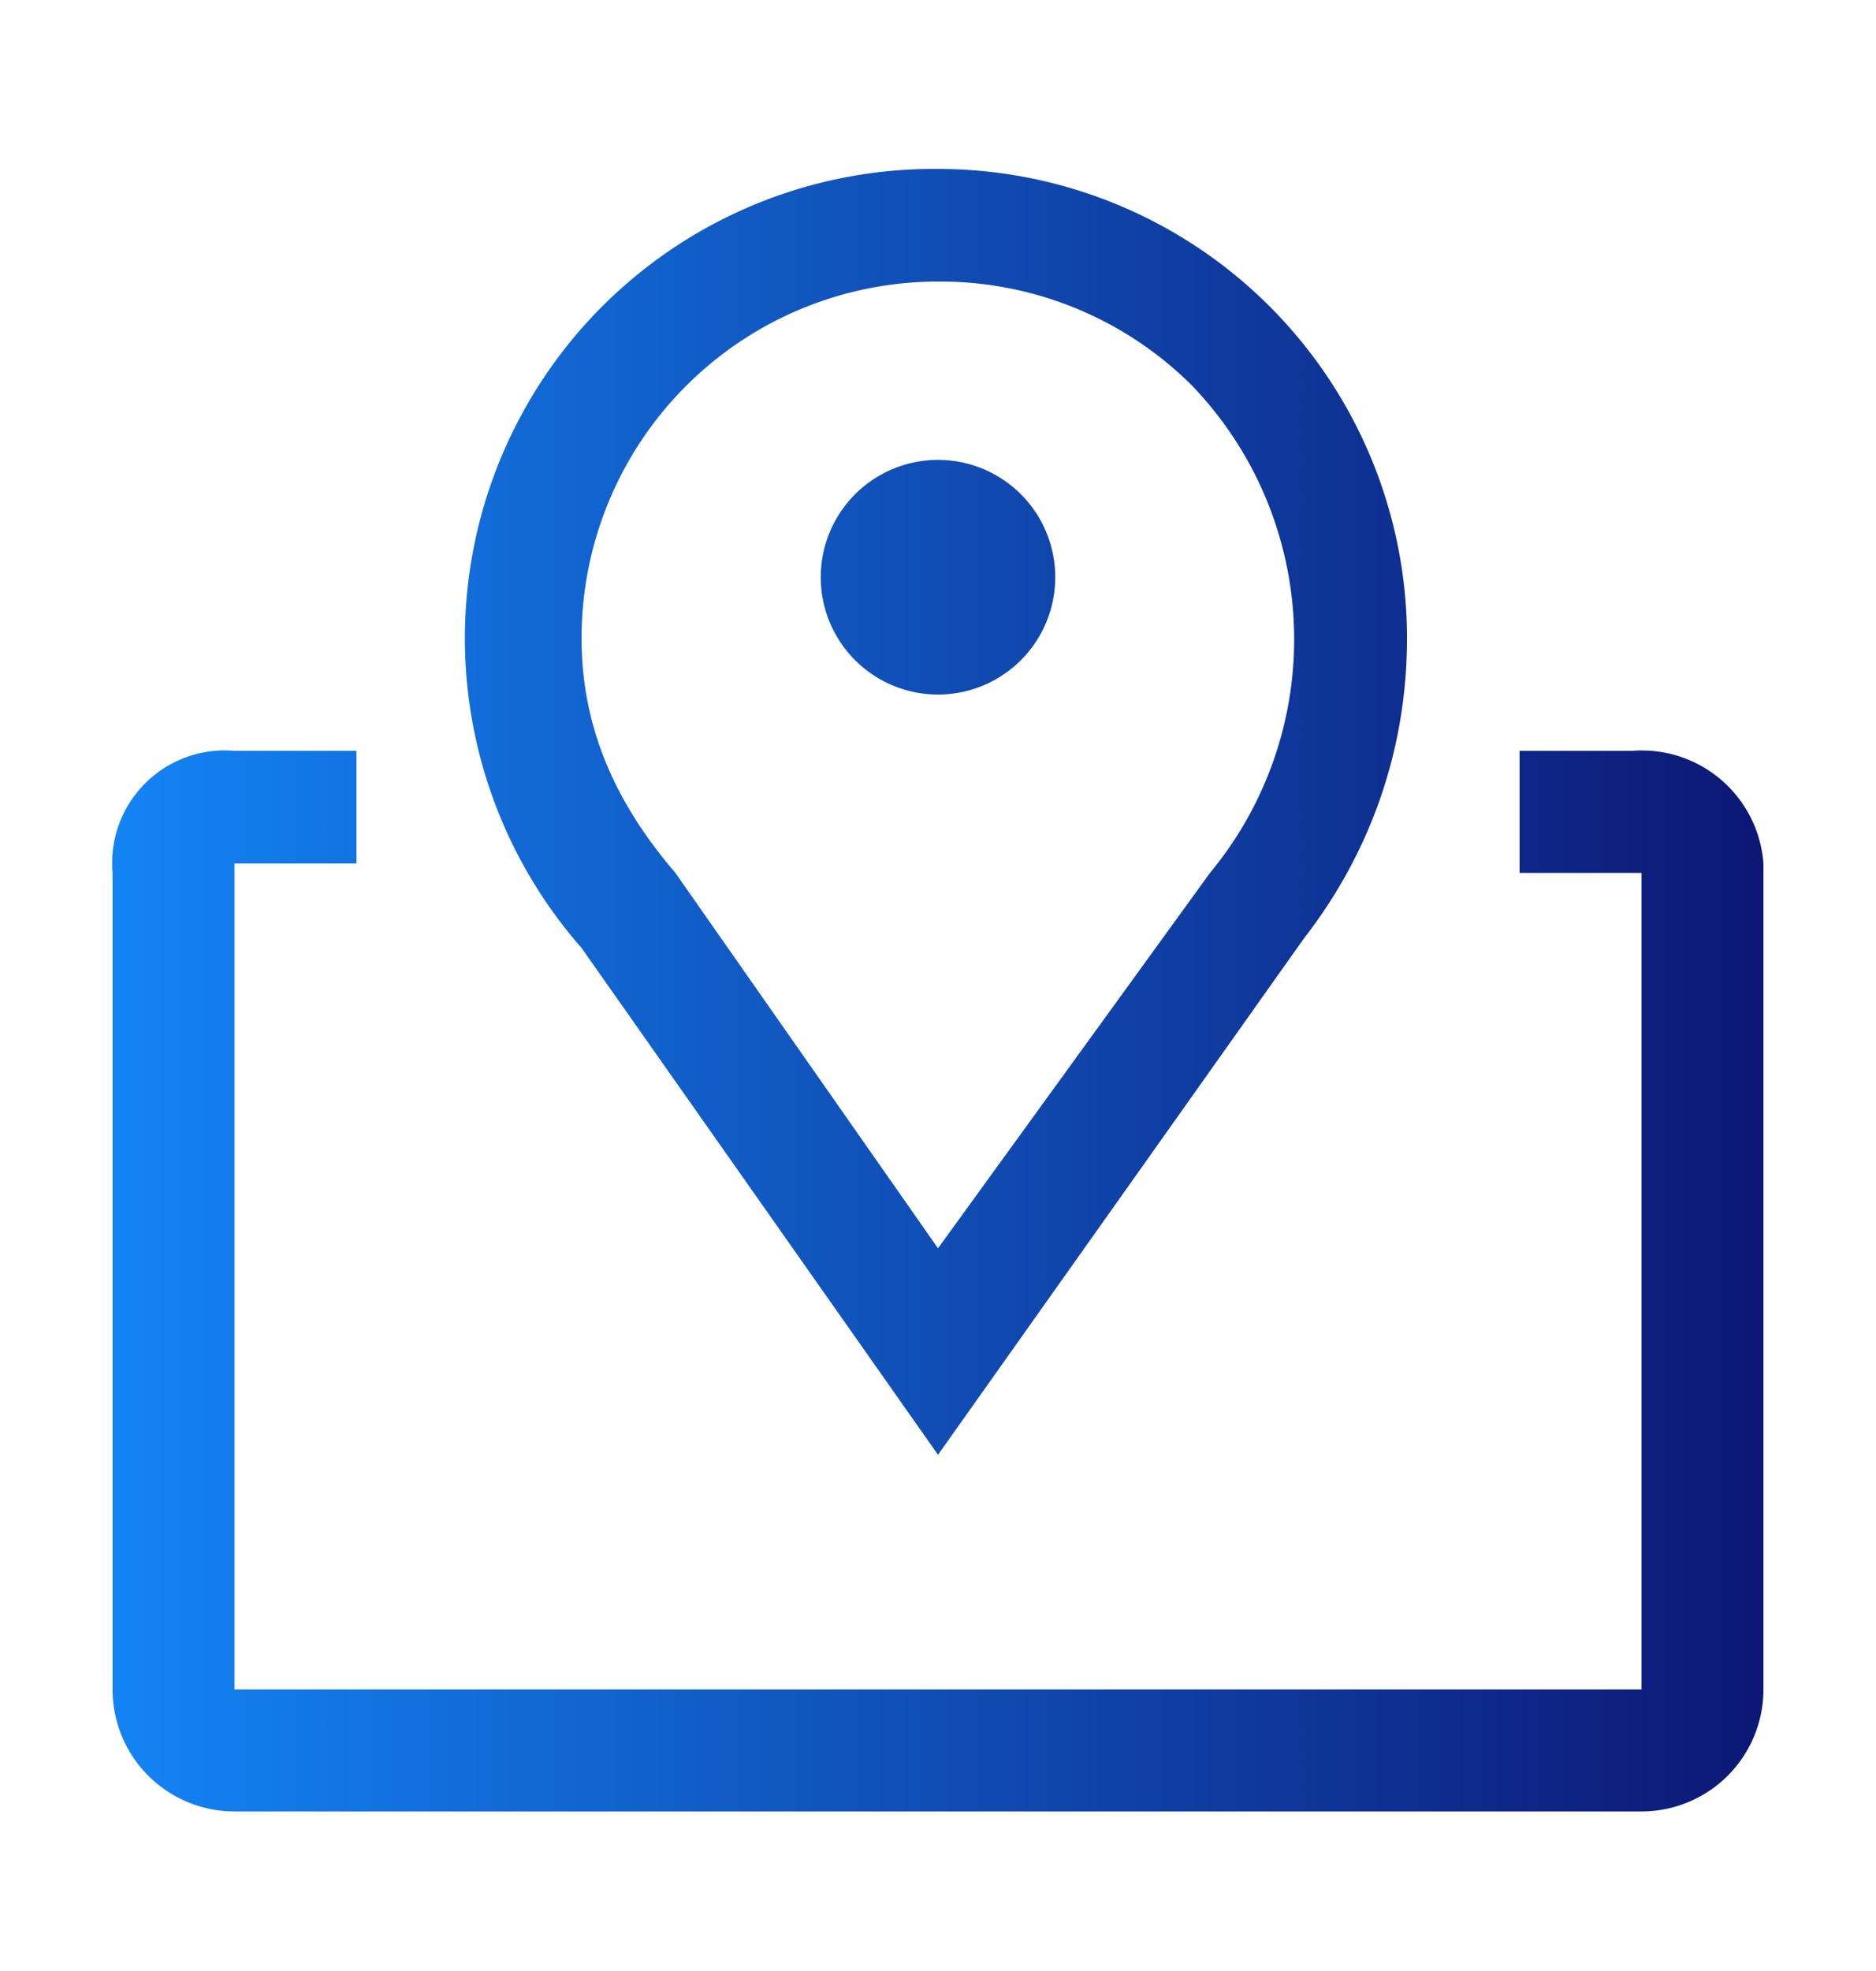 <svg width="20" height="21" fill="none" xmlns="http://www.w3.org/2000/svg"><path transform="translate(0 .5)" style="mix-blend-mode:multiply" d="M0 0h20v20H0z"/><path d="m10 15.5-3.8-5.4A5 5 0 0 1 10 1.8a5 5 0 0 1 5 5c0 1.2-.4 2.3-1.1 3.2L10 15.5ZM10 3a3.8 3.8 0 0 0-3.8 3.8c0 1 .4 1.8 1 2.5l2.8 4 2.9-4a3.9 3.9 0 0 0-.2-5.2A3.8 3.8 0 0 0 10 3Z" fill="url(#a)"/><path d="M10 7.4a1.2 1.2 0 1 0 0-2.5 1.2 1.2 0 0 0 0 2.5Z" fill="url(#b)"/><path d="M17.5 8h-1.3v1.3h1.3V18h-15V9.2h1.3V8H2.5a1.2 1.2 0 0 0-1.3 1.3V18a1.3 1.3 0 0 0 1.3 1.3h15a1.3 1.3 0 0 0 1.3-1.3V9.2A1.3 1.3 0 0 0 17.4 8Z" fill="url(#c)"/><defs><linearGradient id="a" x1="18.8" y1="10.5" x2="1.3" y2="10.5" gradientUnits="userSpaceOnUse"><stop stop-color="#0D1775"/><stop offset="1" stop-color="#1383F4"/></linearGradient><linearGradient id="b" x1="18.8" y1="10.5" x2="1.3" y2="10.5" gradientUnits="userSpaceOnUse"><stop stop-color="#0D1775"/><stop offset="1" stop-color="#1383F4"/></linearGradient><linearGradient id="c" x1="18.8" y1="10.5" x2="1.3" y2="10.5" gradientUnits="userSpaceOnUse"><stop stop-color="#0D1775"/><stop offset="1" stop-color="#1383F4"/></linearGradient></defs></svg>